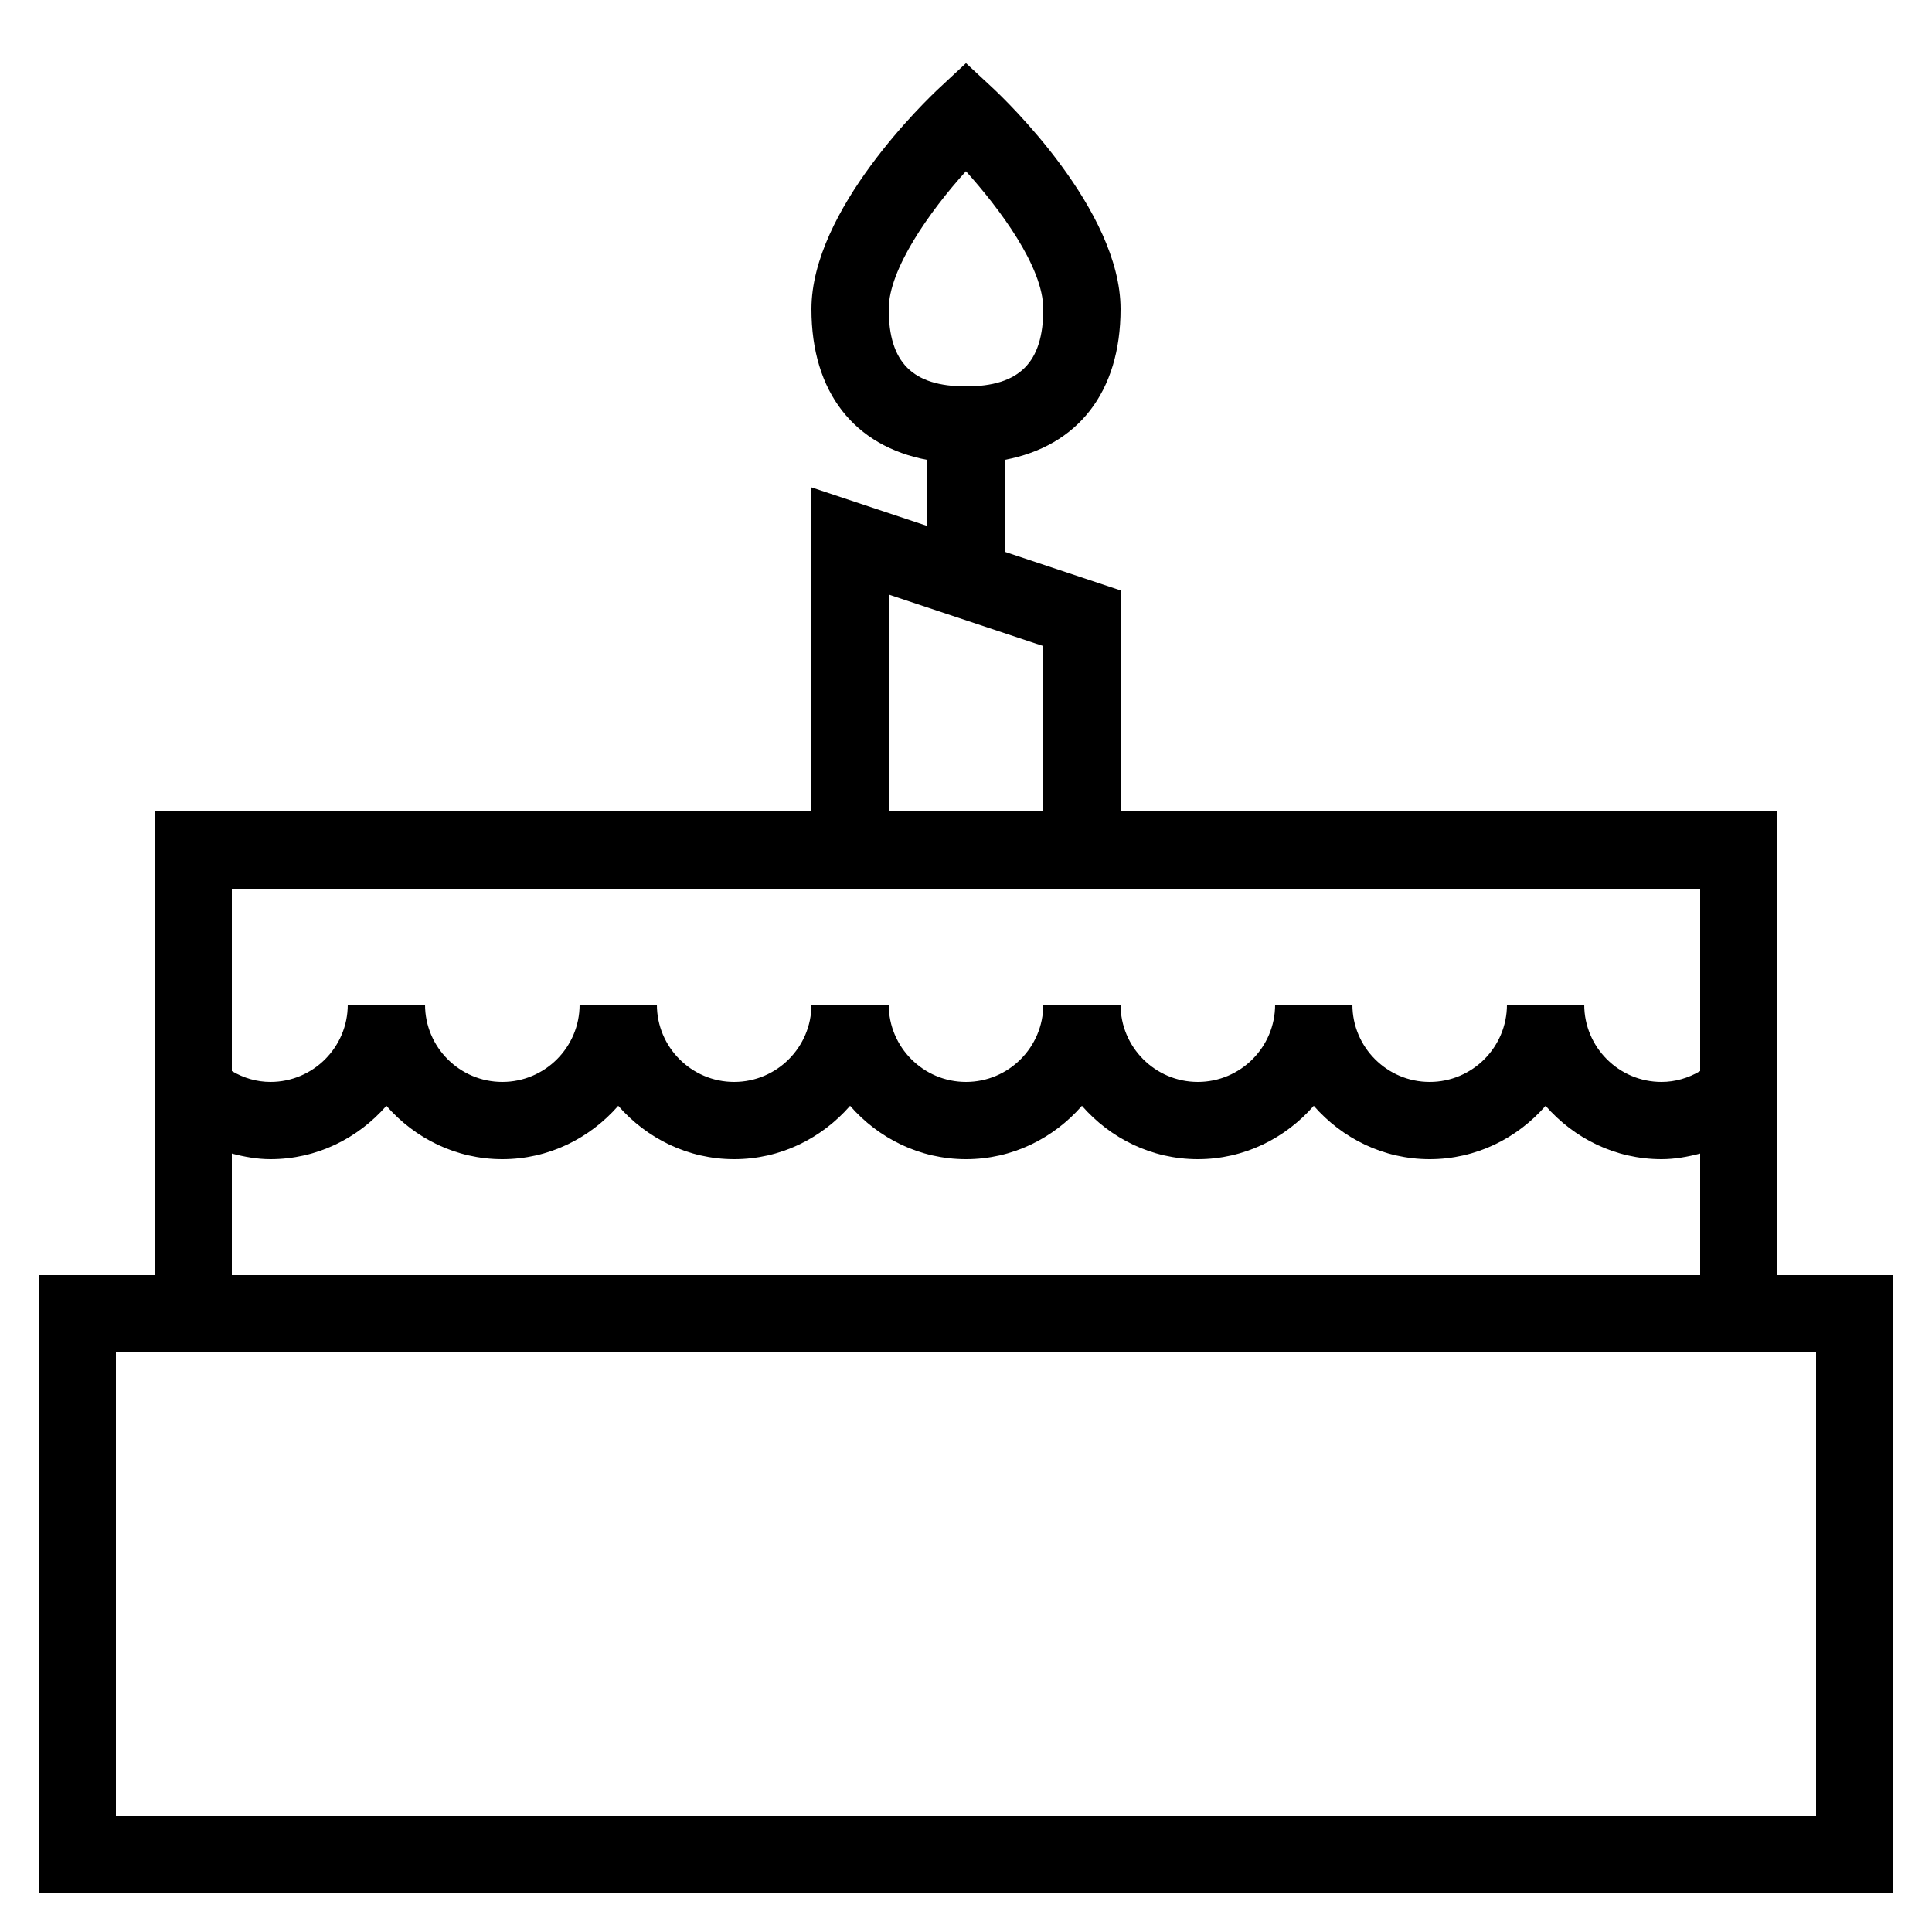 <?xml version="1.0" ?><svg style="enable-background:new 0 0 50 50;" version="1.1" viewBox="0 0 50 50" xml:space="preserve" xmlns="http://www.w3.org/2000/svg" xmlns:xlink="http://www.w3.org/1999/xlink"><g id="Layer_1"><path d="M46,21H29v-5.721l-3-1v-2.377c1.894-0.356,3-1.754,3-3.903c0-2.57-2.979-5.416-3.319-5.732L25,1.634l-0.681,0.634   C23.979,2.584,21,5.43,21,8c0,2.149,1.106,3.546,3,3.903v1.71l-3-1V21H4v12H1v16h48V33h-3V21z M23,8   c0-1.026,1.048-2.517,1.998-3.569C25.854,5.381,27,6.9,27,8c0,1.383-0.617,2-2,2S23,9.383,23,8z M23,15.387l4,1.333V21h-4V15.387z    M21,23h8h15v4.719C43.695,27.9,43.352,28,43,28c-1.103,0-2-0.897-2-2h-2c0,1.103-0.897,2-2,2s-2-0.897-2-2h-2c0,1.103-0.897,2-2,2   s-2-0.897-2-2h-2c0,1.103-0.897,2-2,2s-2-0.897-2-2h-2c0,1.103-0.897,2-2,2s-2-0.897-2-2h-2c0,1.103-0.897,2-2,2s-2-0.897-2-2H9   c0,1.103-0.897,2-2,2c-0.352,0-0.695-0.1-1-0.281V23H21z M6,29.854C6.326,29.94,6.659,30,7,30c1.2,0,2.266-0.542,3-1.382   C10.734,29.458,11.8,30,13,30s2.266-0.542,3-1.382C16.734,29.458,17.8,30,19,30s2.266-0.542,3-1.382C22.734,29.458,23.8,30,25,30   s2.266-0.542,3-1.382C28.734,29.458,29.8,30,31,30s2.266-0.542,3-1.382C34.734,29.458,35.8,30,37,30s2.266-0.542,3-1.382   C40.734,29.458,41.8,30,43,30c0.341,0,0.674-0.06,1-0.146V33H6V29.854z M47,35v12H3V35h1h42H47z"/></g><g/></svg>